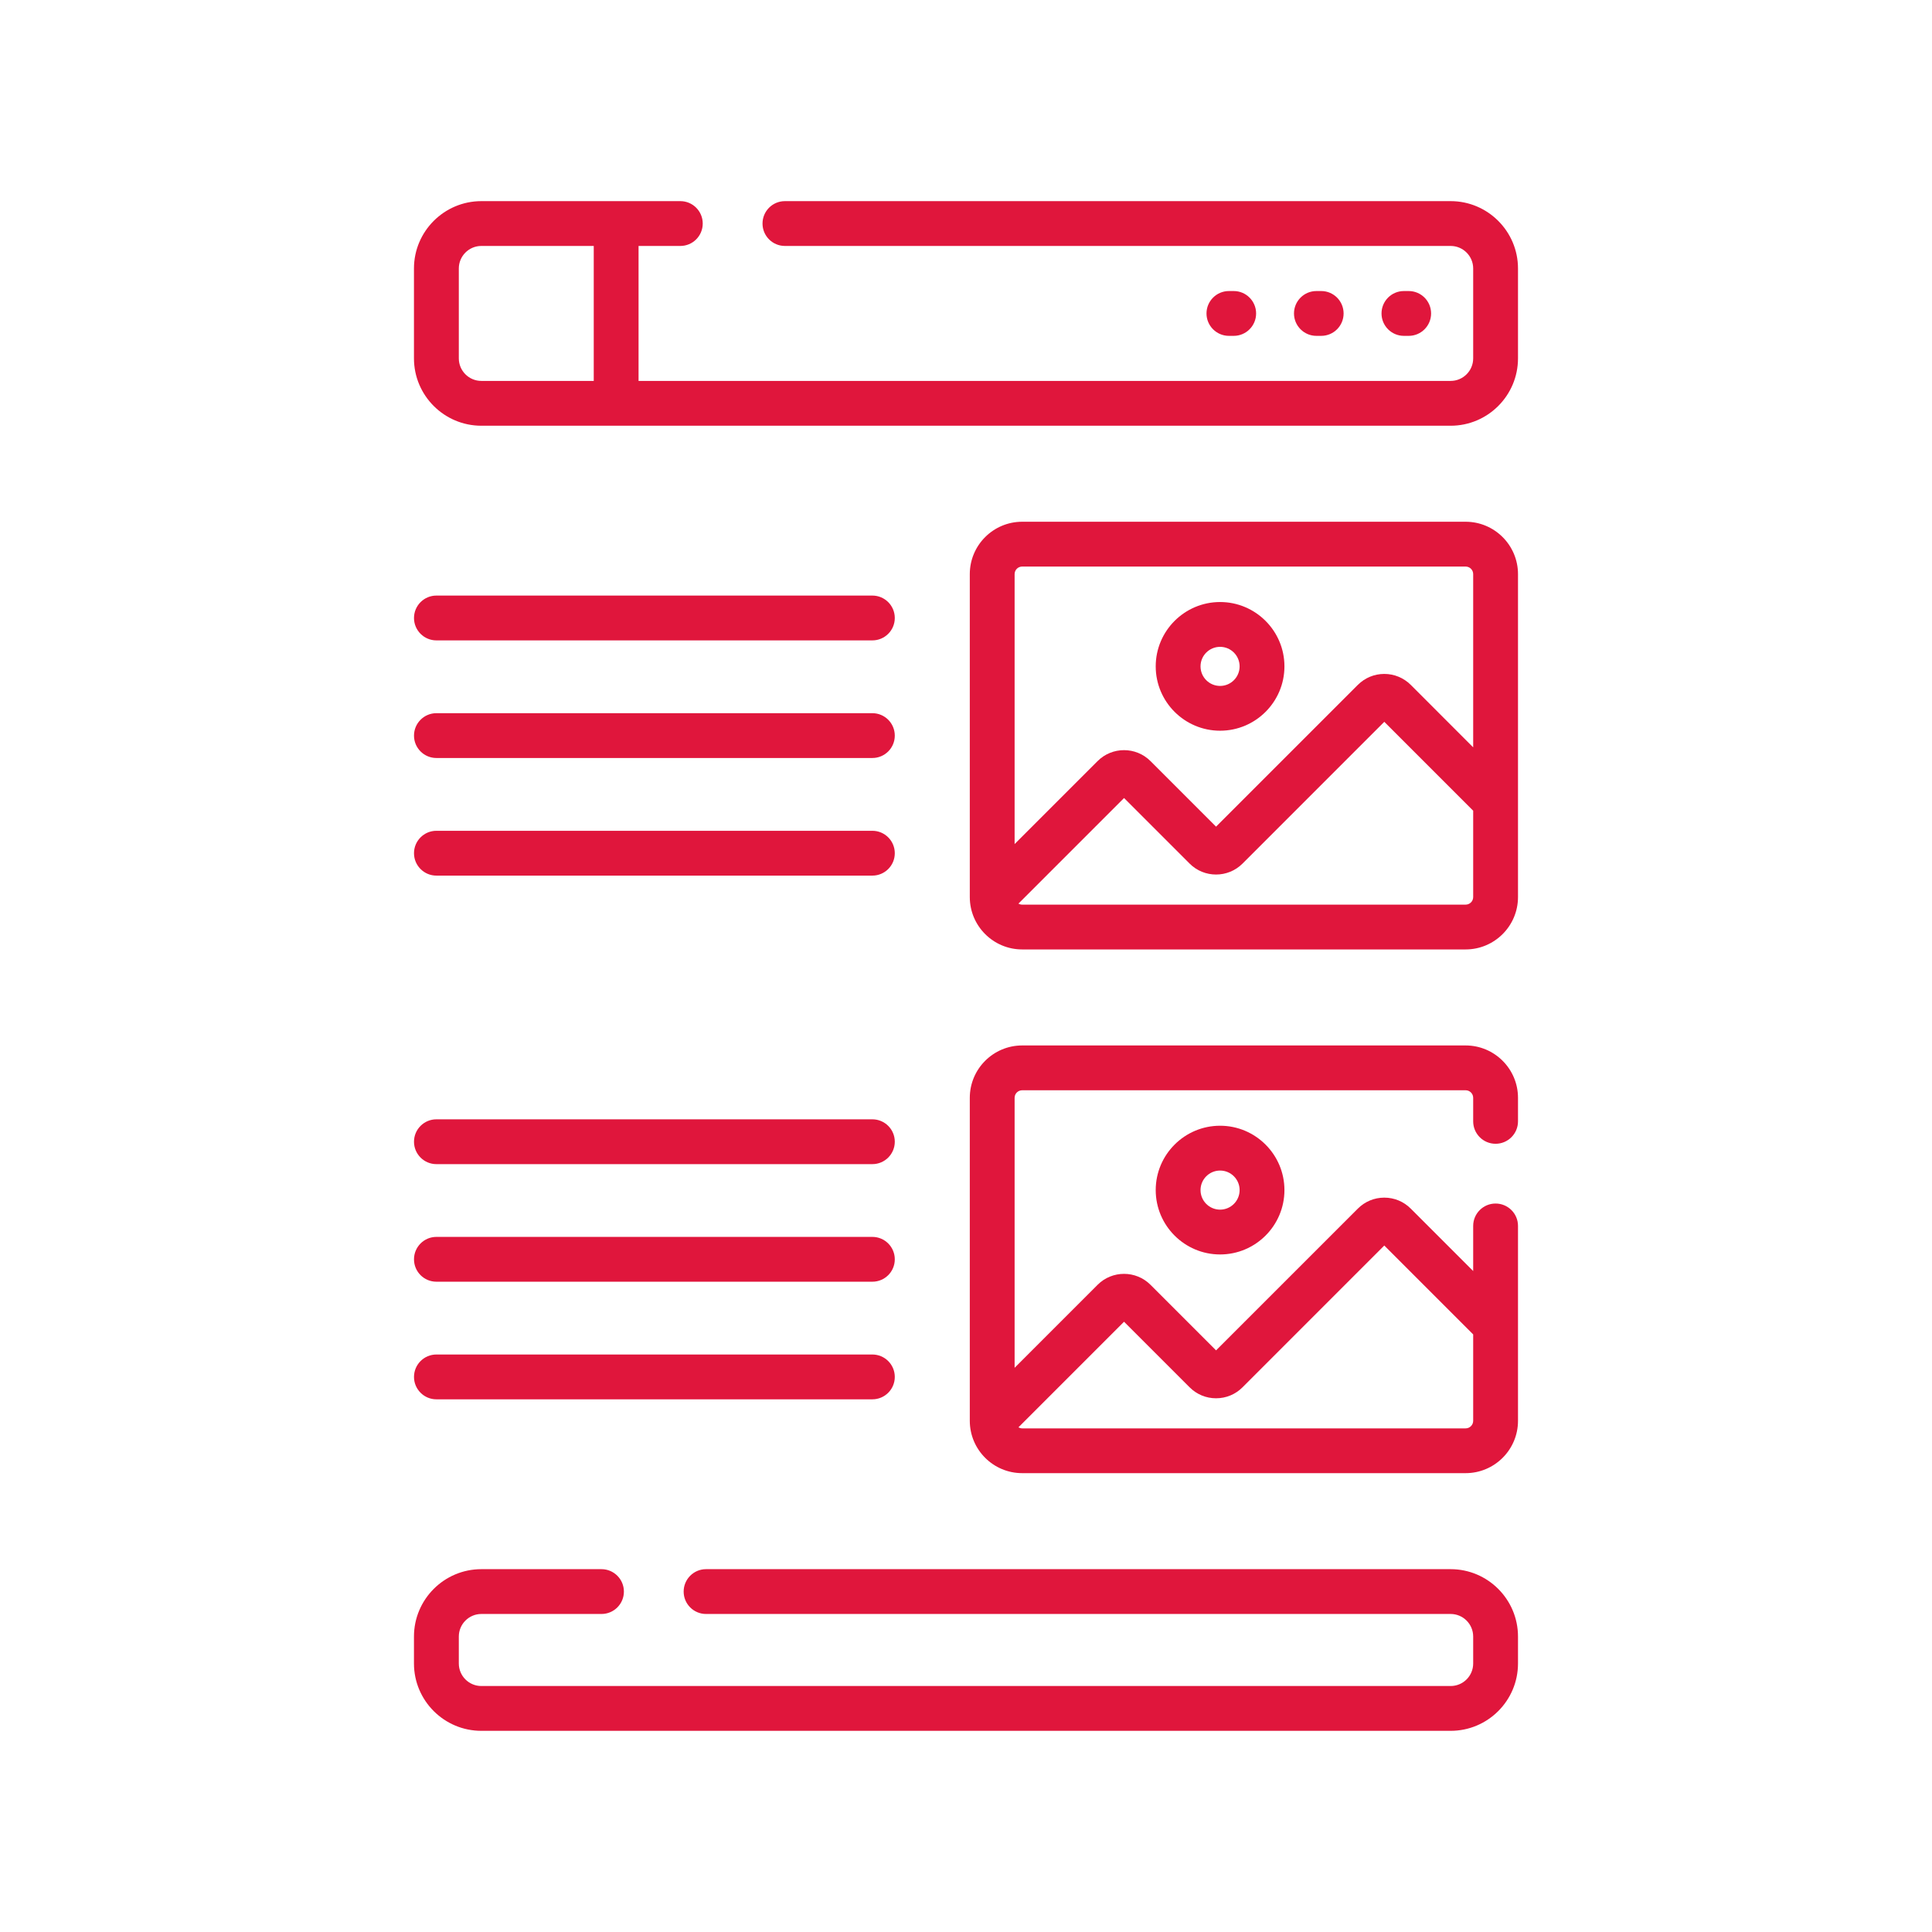 <?xml version="1.0" encoding="UTF-8"?> <svg xmlns="http://www.w3.org/2000/svg" width="56" height="56" viewBox="0 0 56 56" fill="none"><path d="M12.649 17.263H25.286C25.645 17.263 25.936 17.554 25.936 17.913C25.936 18.271 25.645 18.562 25.286 18.562H12.649C12.291 18.562 12 18.271 12 17.913C12 17.554 12.291 17.263 12.649 17.263Z" fill="#E0163C"></path><path d="M12.649 20.672H25.286C25.645 20.672 25.936 20.963 25.936 21.322C25.936 21.681 25.645 21.971 25.286 21.971H12.649C12.291 21.971 12 21.681 12 21.322C12 20.963 12.291 20.672 12.649 20.672Z" fill="#E0163C"></path><path d="M12.649 24.081H25.286C25.645 24.081 25.936 24.372 25.936 24.731C25.936 25.089 25.645 25.38 25.286 25.38H12.649C12.291 25.38 12 25.089 12 24.731C12 24.372 12.291 24.081 12.649 24.081Z" fill="#E0163C"></path><path d="M12.649 32.444H25.286C25.645 32.444 25.936 32.735 25.936 33.093C25.936 33.452 25.645 33.743 25.286 33.743H12.649C12.291 33.743 12 33.452 12 33.093C12 32.735 12.291 32.444 12.649 32.444Z" fill="#E0163C"></path><path d="M12.649 35.852H25.286C25.645 35.852 25.936 36.143 25.936 36.502C25.936 36.861 25.645 37.151 25.286 37.151H12.649C12.291 37.151 12 36.861 12 36.502C12 36.143 12.291 35.852 12.649 35.852Z" fill="#E0163C"></path><path d="M12.649 39.261H25.286C25.645 39.261 25.936 39.552 25.936 39.911C25.936 40.269 25.645 40.56 25.286 40.56H12.649C12.291 40.56 12 40.269 12 39.911C12 39.552 12.291 39.261 12.649 39.261Z" fill="#E0163C"></path><path d="M40.832 8.436C41.191 8.436 41.481 8.727 41.481 9.086C41.481 9.444 41.191 9.735 40.832 9.735H40.693C40.334 9.735 40.044 9.444 40.044 9.086C40.044 8.727 40.334 8.436 40.693 8.436H40.832Z" fill="#E0163C"></path><path d="M38.296 8.436C38.655 8.436 38.945 8.727 38.945 9.086C38.945 9.444 38.655 9.735 38.296 9.735H38.157C37.798 9.735 37.507 9.444 37.507 9.086C37.507 8.727 37.798 8.436 38.157 8.436H38.296Z" fill="#E0163C"></path><path d="M35.76 8.436C36.118 8.436 36.409 8.727 36.409 9.086C36.409 9.444 36.118 9.735 35.76 9.735H35.621C35.262 9.735 34.971 9.444 34.971 9.086C34.971 8.727 35.262 8.436 35.621 8.436H35.76Z" fill="#E0163C"></path><path d="M42.482 27.52H29.628C28.791 27.52 28.11 26.839 28.11 26.002V16.641C28.11 15.804 28.791 15.123 29.628 15.123H42.482C43.319 15.123 44 15.804 44 16.641V26.002C44 26.839 43.319 27.52 42.482 27.52ZM42.482 26.221C42.603 26.221 42.701 26.123 42.701 26.002V23.499L40.124 20.922L36.015 25.032C35.592 25.454 34.905 25.455 34.482 25.032L32.581 23.131L29.52 26.192C29.552 26.21 29.589 26.221 29.628 26.221H42.482ZM42.482 16.422H29.628C29.507 16.422 29.409 16.52 29.409 16.641V24.466L31.815 22.06C32.237 21.638 32.925 21.638 33.347 22.06L35.248 23.961L39.358 19.851C39.563 19.647 39.835 19.534 40.124 19.534C40.414 19.534 40.686 19.647 40.891 19.851L42.701 21.662V16.641C42.701 16.52 42.603 16.422 42.482 16.422Z" fill="#E0163C"></path><path d="M35.365 21.18C34.336 21.18 33.499 20.344 33.499 19.315C33.499 18.287 34.336 17.45 35.365 17.45C36.393 17.45 37.23 18.287 37.23 19.315C37.23 20.344 36.393 21.18 35.365 21.18ZM35.365 18.749C35.052 18.749 34.798 19.003 34.798 19.315C34.798 19.628 35.052 19.882 35.365 19.882C35.677 19.882 35.931 19.628 35.931 19.315C35.931 19.003 35.677 18.749 35.365 18.749Z" fill="#E0163C"></path><path d="M42.482 42.7H29.628C28.791 42.7 28.11 42.02 28.11 41.182V31.821C28.11 30.984 28.791 30.303 29.628 30.303H42.482C43.319 30.303 44 30.984 44 31.821V32.503C44 32.862 43.709 33.153 43.35 33.153C42.992 33.153 42.701 32.862 42.701 32.503V31.821C42.701 31.7 42.603 31.602 42.482 31.602H29.628C29.507 31.602 29.409 31.7 29.409 31.821V39.646L31.815 37.24C32.237 36.818 32.925 36.818 33.347 37.24L35.248 39.141L39.358 35.032C39.563 34.827 39.835 34.714 40.124 34.714C40.414 34.714 40.686 34.827 40.891 35.032L42.701 36.842V35.534C42.701 35.175 42.992 34.885 43.35 34.885C43.709 34.885 44 35.175 44 35.534V41.183C44 42.02 43.319 42.7 42.482 42.7ZM40.124 36.102L36.015 40.212C35.81 40.417 35.538 40.53 35.248 40.53C34.959 40.53 34.687 40.417 34.482 40.212L32.581 38.311L29.52 41.372C29.552 41.39 29.589 41.402 29.628 41.402H42.482C42.603 41.402 42.701 41.303 42.701 41.183V38.679L40.124 36.102Z" fill="#E0163C"></path><path d="M33.499 34.495C33.499 33.467 34.336 32.63 35.365 32.63C36.393 32.63 37.23 33.467 37.23 34.495C37.23 35.524 36.393 36.361 35.365 36.361C34.336 36.361 33.499 35.524 33.499 34.495ZM35.931 34.495C35.931 34.183 35.677 33.929 35.365 33.929C35.052 33.929 34.798 34.183 34.798 34.495C34.798 34.808 35.052 35.062 35.365 35.062C35.677 35.062 35.931 34.808 35.931 34.495Z" fill="#E0163C"></path><path d="M13.952 5.83H19.72C20.079 5.83 20.369 6.121 20.369 6.48C20.369 6.838 20.079 7.129 19.72 7.129H18.509V11.041H42.048C42.408 11.041 42.701 10.748 42.701 10.388V7.782C42.701 7.422 42.408 7.129 42.048 7.129H22.751C22.392 7.129 22.102 6.838 22.102 6.48C22.102 6.121 22.392 5.83 22.751 5.83H42.048C43.124 5.83 44 6.706 44 7.782V10.388C44 11.464 43.124 12.34 42.048 12.34H13.952C12.875 12.34 11.999 11.464 11.999 10.388V7.782C11.999 6.706 12.875 5.83 13.952 5.83ZM13.299 10.388C13.299 10.748 13.592 11.041 13.952 11.041H17.21V7.129H13.952C13.592 7.129 13.299 7.422 13.299 7.782V10.388Z" fill="#E0163C"></path><path d="M13.952 45.483H17.434C17.793 45.483 18.084 45.774 18.084 46.133C18.084 46.492 17.793 46.782 17.434 46.782H13.952C13.592 46.782 13.299 47.075 13.299 47.436V48.217C13.299 48.578 13.592 48.87 13.952 48.87H42.048C42.408 48.87 42.701 48.578 42.701 48.217V47.436C42.701 47.075 42.408 46.782 42.048 46.782H20.465C20.107 46.782 19.816 46.492 19.816 46.133C19.816 45.774 20.107 45.483 20.465 45.483H42.048C43.124 45.483 44 46.359 44 47.436V48.217C44 49.294 43.124 50.169 42.048 50.169H13.952C12.875 50.169 11.999 49.294 11.999 48.217V47.436C11.999 46.359 12.875 45.483 13.952 45.483Z" fill="#E0163C"></path></svg> 
